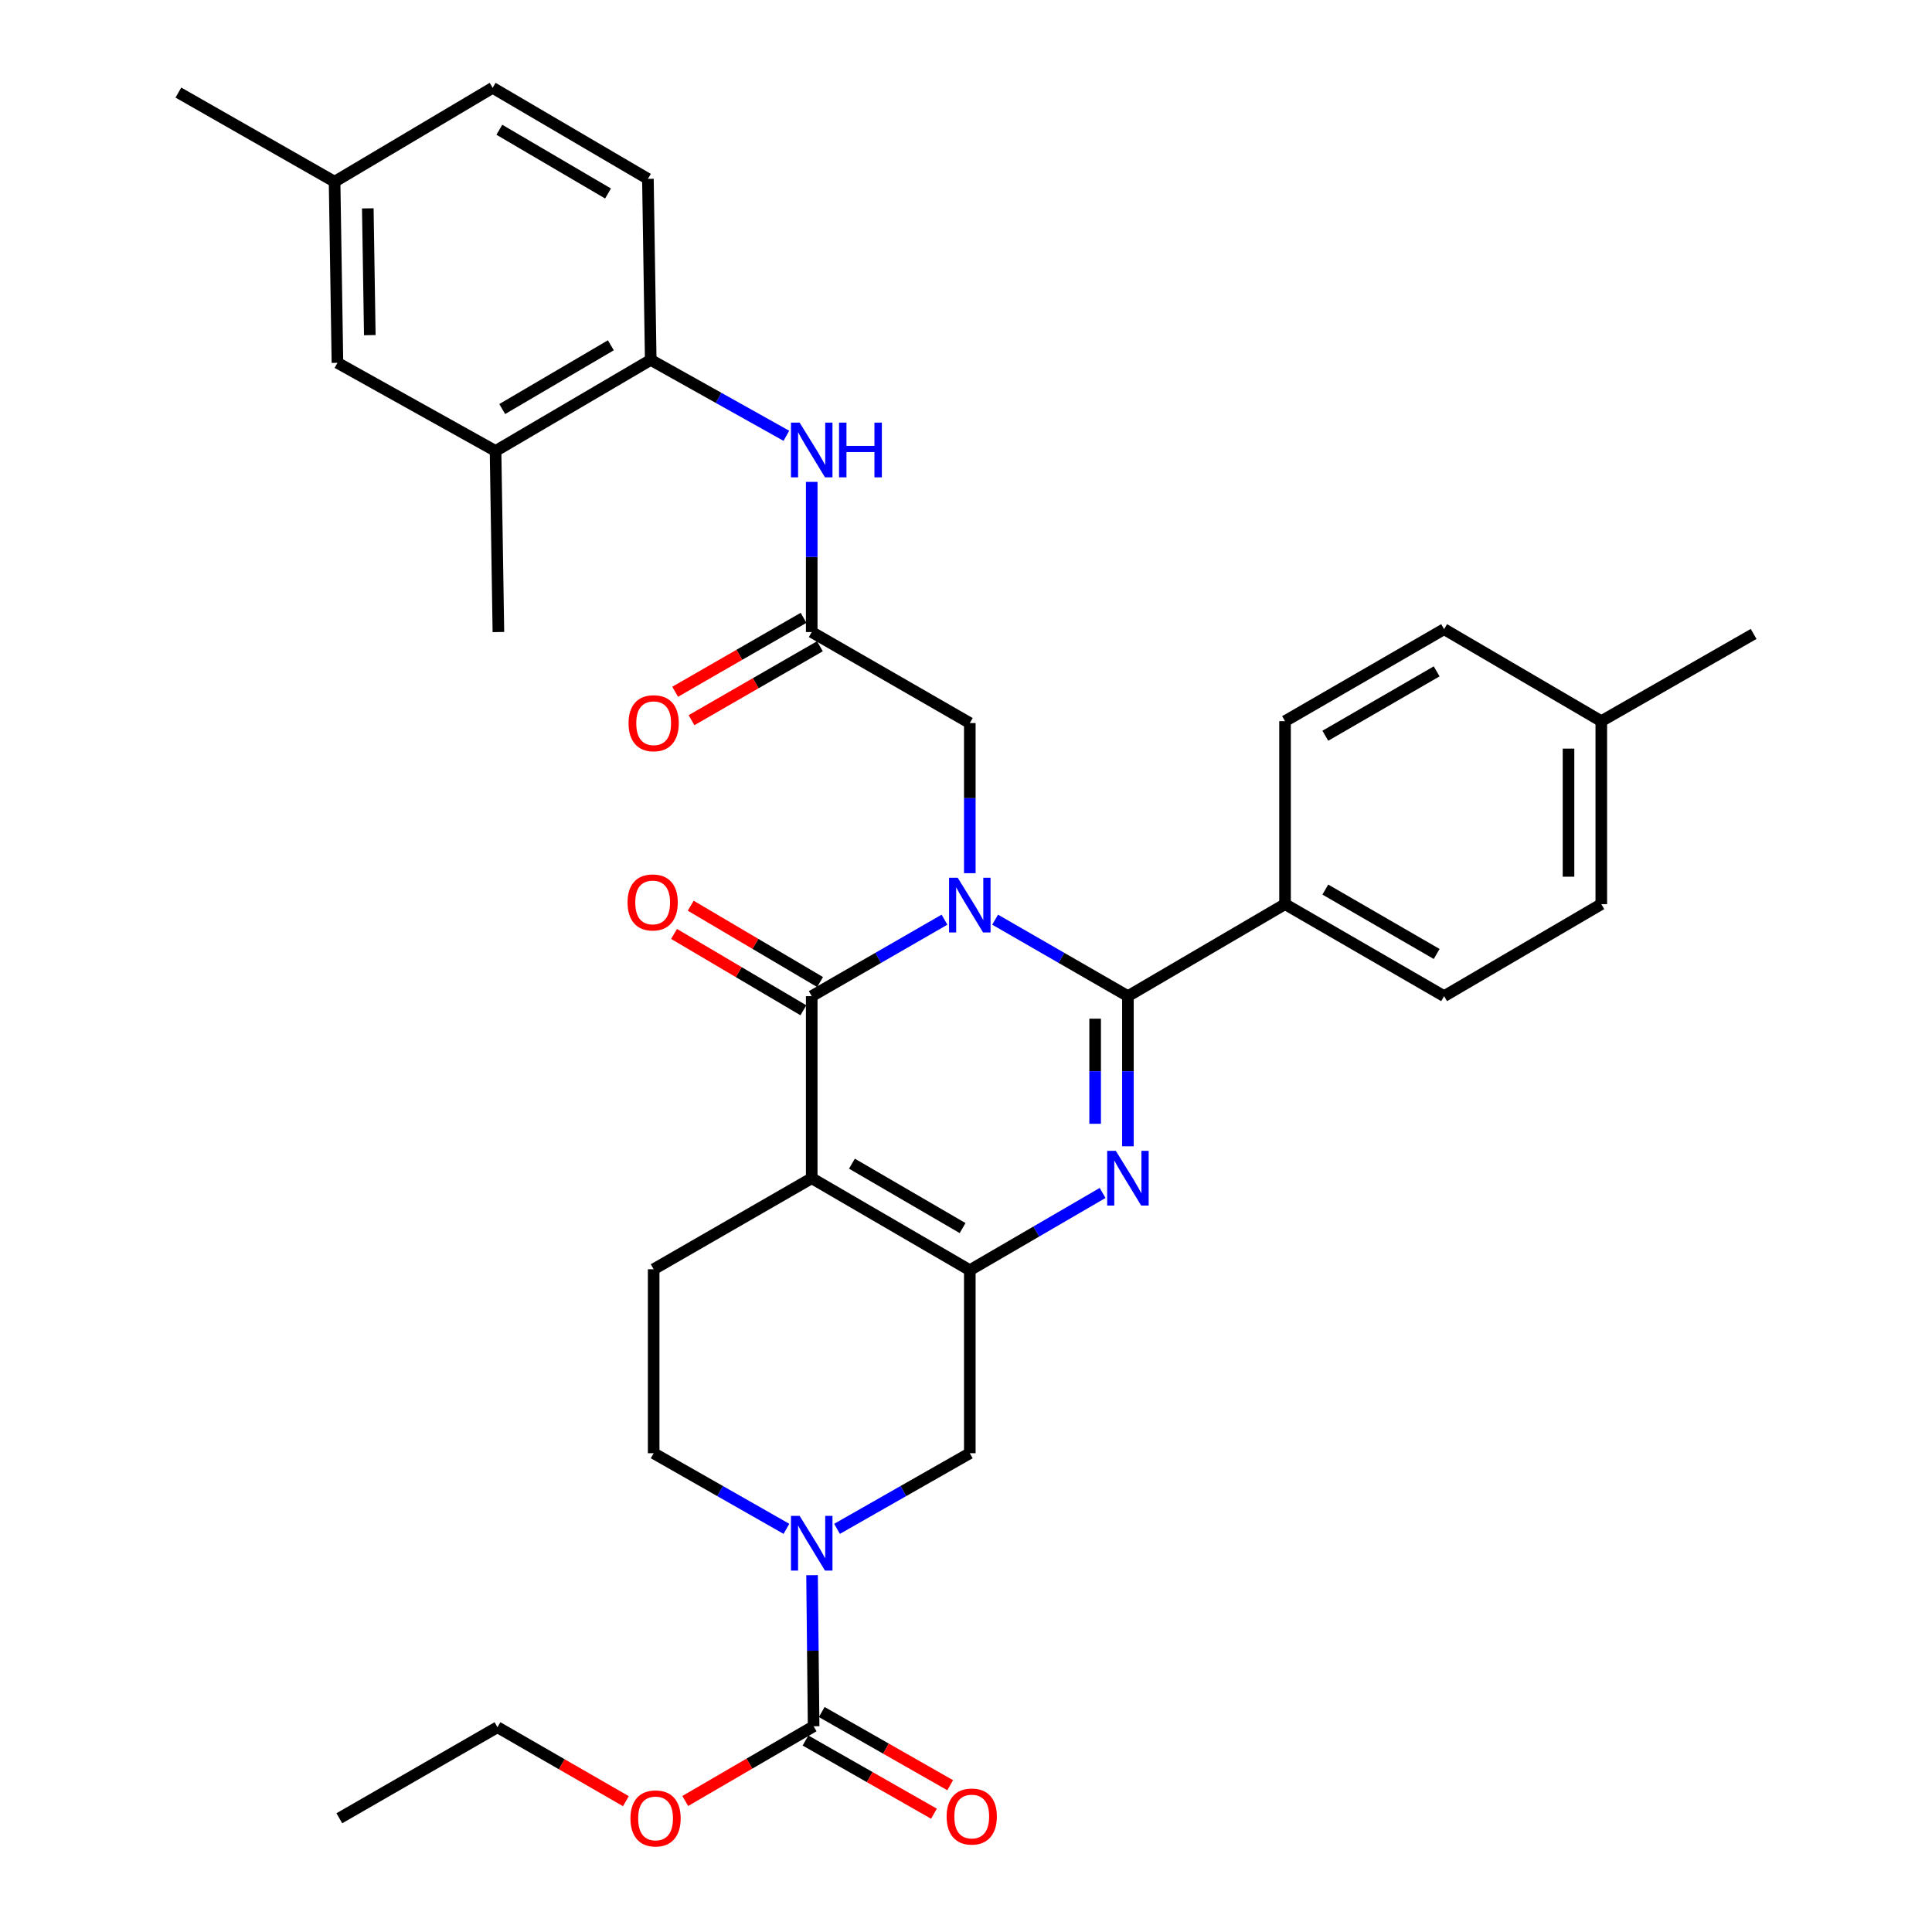 <?xml version='1.0' encoding='iso-8859-1'?>
<svg version='1.1' baseProfile='full'
              xmlns='http://www.w3.org/2000/svg'
                      xmlns:rdkit='http://www.rdkit.org/xml'
                      xmlns:xlink='http://www.w3.org/1999/xlink'
                  xml:space='preserve'
width='1000px' height='1000px' viewBox='0 0 1000 1000'>
<!-- END OF HEADER -->
<rect style='opacity:1.0;fill:#FFFFFF;stroke:none' width='1000' height='1000' x='0' y='0'> </rect>
<path class='bond-1' d='M 515.072,476.021 L 549.442,495.816' style='fill:none;fill-rule:evenodd;stroke:#0000FF;stroke-width:6px;stroke-linecap:butt;stroke-linejoin:miter;stroke-opacity:1' />
<path class='bond-1' d='M 549.442,495.816 L 583.812,515.61' style='fill:none;fill-rule:evenodd;stroke:#000000;stroke-width:6px;stroke-linecap:butt;stroke-linejoin:miter;stroke-opacity:1' />
<path class='bond-2' d='M 488.87,476.023 L 454.509,495.816' style='fill:none;fill-rule:evenodd;stroke:#0000FF;stroke-width:6px;stroke-linecap:butt;stroke-linejoin:miter;stroke-opacity:1' />
<path class='bond-2' d='M 454.509,495.816 L 420.148,515.61' style='fill:none;fill-rule:evenodd;stroke:#000000;stroke-width:6px;stroke-linecap:butt;stroke-linejoin:miter;stroke-opacity:1' />
<path class='bond-8' d='M 501.971,451.96 L 501.971,413.107' style='fill:none;fill-rule:evenodd;stroke:#0000FF;stroke-width:6px;stroke-linecap:butt;stroke-linejoin:miter;stroke-opacity:1' />
<path class='bond-8' d='M 501.971,413.107 L 501.971,374.254' style='fill:none;fill-rule:evenodd;stroke:#000000;stroke-width:6px;stroke-linecap:butt;stroke-linejoin:miter;stroke-opacity:1' />
<path class='bond-0' d='M 420.148,609.841 L 420.148,515.61' style='fill:none;fill-rule:evenodd;stroke:#000000;stroke-width:6px;stroke-linecap:butt;stroke-linejoin:miter;stroke-opacity:1' />
<path class='bond-4' d='M 420.148,609.841 L 501.971,657.456' style='fill:none;fill-rule:evenodd;stroke:#000000;stroke-width:6px;stroke-linecap:butt;stroke-linejoin:miter;stroke-opacity:1' />
<path class='bond-4' d='M 440.957,602.315 L 498.233,635.645' style='fill:none;fill-rule:evenodd;stroke:#000000;stroke-width:6px;stroke-linecap:butt;stroke-linejoin:miter;stroke-opacity:1' />
<path class='bond-10' d='M 420.148,609.841 L 338.334,656.966' style='fill:none;fill-rule:evenodd;stroke:#000000;stroke-width:6px;stroke-linecap:butt;stroke-linejoin:miter;stroke-opacity:1' />
<path class='bond-3' d='M 583.812,515.61 L 583.812,554.468' style='fill:none;fill-rule:evenodd;stroke:#000000;stroke-width:6px;stroke-linecap:butt;stroke-linejoin:miter;stroke-opacity:1' />
<path class='bond-3' d='M 583.812,554.468 L 583.812,593.325' style='fill:none;fill-rule:evenodd;stroke:#0000FF;stroke-width:6px;stroke-linecap:butt;stroke-linejoin:miter;stroke-opacity:1' />
<path class='bond-3' d='M 566.84,527.268 L 566.84,554.468' style='fill:none;fill-rule:evenodd;stroke:#000000;stroke-width:6px;stroke-linecap:butt;stroke-linejoin:miter;stroke-opacity:1' />
<path class='bond-3' d='M 566.84,554.468 L 566.84,581.668' style='fill:none;fill-rule:evenodd;stroke:#0000FF;stroke-width:6px;stroke-linecap:butt;stroke-linejoin:miter;stroke-opacity:1' />
<path class='bond-13' d='M 583.812,515.61 L 665.135,467.986' style='fill:none;fill-rule:evenodd;stroke:#000000;stroke-width:6px;stroke-linecap:butt;stroke-linejoin:miter;stroke-opacity:1' />
<path class='bond-15' d='M 424.461,508.302 L 390.99,488.546' style='fill:none;fill-rule:evenodd;stroke:#000000;stroke-width:6px;stroke-linecap:butt;stroke-linejoin:miter;stroke-opacity:1' />
<path class='bond-15' d='M 390.99,488.546 L 357.519,468.79' style='fill:none;fill-rule:evenodd;stroke:#FF0000;stroke-width:6px;stroke-linecap:butt;stroke-linejoin:miter;stroke-opacity:1' />
<path class='bond-15' d='M 415.834,522.918 L 382.364,503.162' style='fill:none;fill-rule:evenodd;stroke:#000000;stroke-width:6px;stroke-linecap:butt;stroke-linejoin:miter;stroke-opacity:1' />
<path class='bond-15' d='M 382.364,503.162 L 348.893,483.406' style='fill:none;fill-rule:evenodd;stroke:#FF0000;stroke-width:6px;stroke-linecap:butt;stroke-linejoin:miter;stroke-opacity:1' />
<path class='bond-34' d='M 570.705,617.467 L 536.338,637.462' style='fill:none;fill-rule:evenodd;stroke:#0000FF;stroke-width:6px;stroke-linecap:butt;stroke-linejoin:miter;stroke-opacity:1' />
<path class='bond-34' d='M 536.338,637.462 L 501.971,657.456' style='fill:none;fill-rule:evenodd;stroke:#000000;stroke-width:6px;stroke-linecap:butt;stroke-linejoin:miter;stroke-opacity:1' />
<path class='bond-7' d='M 501.971,657.456 L 501.971,752.187' style='fill:none;fill-rule:evenodd;stroke:#000000;stroke-width:6px;stroke-linecap:butt;stroke-linejoin:miter;stroke-opacity:1' />
<path class='bond-5' d='M 407.054,791.327 L 372.694,771.757' style='fill:none;fill-rule:evenodd;stroke:#0000FF;stroke-width:6px;stroke-linecap:butt;stroke-linejoin:miter;stroke-opacity:1' />
<path class='bond-5' d='M 372.694,771.757 L 338.334,752.187' style='fill:none;fill-rule:evenodd;stroke:#000000;stroke-width:6px;stroke-linecap:butt;stroke-linejoin:miter;stroke-opacity:1' />
<path class='bond-6' d='M 420.319,815.313 L 420.724,854.414' style='fill:none;fill-rule:evenodd;stroke:#0000FF;stroke-width:6px;stroke-linecap:butt;stroke-linejoin:miter;stroke-opacity:1' />
<path class='bond-6' d='M 420.724,854.414 L 421.128,893.515' style='fill:none;fill-rule:evenodd;stroke:#000000;stroke-width:6px;stroke-linecap:butt;stroke-linejoin:miter;stroke-opacity:1' />
<path class='bond-35' d='M 433.242,791.327 L 467.606,771.757' style='fill:none;fill-rule:evenodd;stroke:#0000FF;stroke-width:6px;stroke-linecap:butt;stroke-linejoin:miter;stroke-opacity:1' />
<path class='bond-35' d='M 467.606,771.757 L 501.971,752.187' style='fill:none;fill-rule:evenodd;stroke:#000000;stroke-width:6px;stroke-linecap:butt;stroke-linejoin:miter;stroke-opacity:1' />
<path class='bond-17' d='M 416.927,900.888 L 450.171,919.83' style='fill:none;fill-rule:evenodd;stroke:#000000;stroke-width:6px;stroke-linecap:butt;stroke-linejoin:miter;stroke-opacity:1' />
<path class='bond-17' d='M 450.171,919.83 L 483.414,938.773' style='fill:none;fill-rule:evenodd;stroke:#FF0000;stroke-width:6px;stroke-linecap:butt;stroke-linejoin:miter;stroke-opacity:1' />
<path class='bond-17' d='M 425.33,886.142 L 458.573,905.085' style='fill:none;fill-rule:evenodd;stroke:#000000;stroke-width:6px;stroke-linecap:butt;stroke-linejoin:miter;stroke-opacity:1' />
<path class='bond-17' d='M 458.573,905.085 L 491.816,924.027' style='fill:none;fill-rule:evenodd;stroke:#FF0000;stroke-width:6px;stroke-linecap:butt;stroke-linejoin:miter;stroke-opacity:1' />
<path class='bond-23' d='M 421.128,893.515 L 387.905,912.851' style='fill:none;fill-rule:evenodd;stroke:#000000;stroke-width:6px;stroke-linecap:butt;stroke-linejoin:miter;stroke-opacity:1' />
<path class='bond-23' d='M 387.905,912.851 L 354.682,932.187' style='fill:none;fill-rule:evenodd;stroke:#FF0000;stroke-width:6px;stroke-linecap:butt;stroke-linejoin:miter;stroke-opacity:1' />
<path class='bond-9' d='M 501.971,374.254 L 420.148,327.148' style='fill:none;fill-rule:evenodd;stroke:#000000;stroke-width:6px;stroke-linecap:butt;stroke-linejoin:miter;stroke-opacity:1' />
<path class='bond-11' d='M 420.148,327.148 L 420.148,288.286' style='fill:none;fill-rule:evenodd;stroke:#000000;stroke-width:6px;stroke-linecap:butt;stroke-linejoin:miter;stroke-opacity:1' />
<path class='bond-11' d='M 420.148,288.286 L 420.148,249.424' style='fill:none;fill-rule:evenodd;stroke:#0000FF;stroke-width:6px;stroke-linecap:butt;stroke-linejoin:miter;stroke-opacity:1' />
<path class='bond-19' d='M 415.914,319.794 L 382.687,338.925' style='fill:none;fill-rule:evenodd;stroke:#000000;stroke-width:6px;stroke-linecap:butt;stroke-linejoin:miter;stroke-opacity:1' />
<path class='bond-19' d='M 382.687,338.925 L 349.46,358.056' style='fill:none;fill-rule:evenodd;stroke:#FF0000;stroke-width:6px;stroke-linecap:butt;stroke-linejoin:miter;stroke-opacity:1' />
<path class='bond-19' d='M 424.382,334.502 L 391.155,353.633' style='fill:none;fill-rule:evenodd;stroke:#000000;stroke-width:6px;stroke-linecap:butt;stroke-linejoin:miter;stroke-opacity:1' />
<path class='bond-19' d='M 391.155,353.633 L 357.929,372.764' style='fill:none;fill-rule:evenodd;stroke:#FF0000;stroke-width:6px;stroke-linecap:butt;stroke-linejoin:miter;stroke-opacity:1' />
<path class='bond-16' d='M 338.334,656.966 L 338.334,752.187' style='fill:none;fill-rule:evenodd;stroke:#000000;stroke-width:6px;stroke-linecap:butt;stroke-linejoin:miter;stroke-opacity:1' />
<path class='bond-12' d='M 407.021,225.563 L 371.919,205.923' style='fill:none;fill-rule:evenodd;stroke:#0000FF;stroke-width:6px;stroke-linecap:butt;stroke-linejoin:miter;stroke-opacity:1' />
<path class='bond-12' d='M 371.919,205.923 L 336.816,186.283' style='fill:none;fill-rule:evenodd;stroke:#000000;stroke-width:6px;stroke-linecap:butt;stroke-linejoin:miter;stroke-opacity:1' />
<path class='bond-14' d='M 336.816,186.283 L 256.493,233.426' style='fill:none;fill-rule:evenodd;stroke:#000000;stroke-width:6px;stroke-linecap:butt;stroke-linejoin:miter;stroke-opacity:1' />
<path class='bond-14' d='M 316.177,178.717 L 259.951,211.718' style='fill:none;fill-rule:evenodd;stroke:#000000;stroke-width:6px;stroke-linecap:butt;stroke-linejoin:miter;stroke-opacity:1' />
<path class='bond-20' d='M 336.816,186.283 L 335.355,92.579' style='fill:none;fill-rule:evenodd;stroke:#000000;stroke-width:6px;stroke-linecap:butt;stroke-linejoin:miter;stroke-opacity:1' />
<path class='bond-21' d='M 665.135,467.986 L 747.467,515.61' style='fill:none;fill-rule:evenodd;stroke:#000000;stroke-width:6px;stroke-linecap:butt;stroke-linejoin:miter;stroke-opacity:1' />
<path class='bond-21' d='M 685.983,460.438 L 743.615,493.776' style='fill:none;fill-rule:evenodd;stroke:#000000;stroke-width:6px;stroke-linecap:butt;stroke-linejoin:miter;stroke-opacity:1' />
<path class='bond-22' d='M 665.135,467.986 L 665.135,373.274' style='fill:none;fill-rule:evenodd;stroke:#000000;stroke-width:6px;stroke-linecap:butt;stroke-linejoin:miter;stroke-opacity:1' />
<path class='bond-18' d='M 256.493,233.426 L 174.661,187.801' style='fill:none;fill-rule:evenodd;stroke:#000000;stroke-width:6px;stroke-linecap:butt;stroke-linejoin:miter;stroke-opacity:1' />
<path class='bond-29' d='M 256.493,233.426 L 257.973,327.148' style='fill:none;fill-rule:evenodd;stroke:#000000;stroke-width:6px;stroke-linecap:butt;stroke-linejoin:miter;stroke-opacity:1' />
<path class='bond-37' d='M 174.661,187.801 L 173.18,94.05' style='fill:none;fill-rule:evenodd;stroke:#000000;stroke-width:6px;stroke-linecap:butt;stroke-linejoin:miter;stroke-opacity:1' />
<path class='bond-37' d='M 191.408,173.47 L 190.372,107.845' style='fill:none;fill-rule:evenodd;stroke:#000000;stroke-width:6px;stroke-linecap:butt;stroke-linejoin:miter;stroke-opacity:1' />
<path class='bond-25' d='M 335.355,92.579 L 254.994,45.455' style='fill:none;fill-rule:evenodd;stroke:#000000;stroke-width:6px;stroke-linecap:butt;stroke-linejoin:miter;stroke-opacity:1' />
<path class='bond-25' d='M 314.716,100.151 L 258.463,67.163' style='fill:none;fill-rule:evenodd;stroke:#000000;stroke-width:6px;stroke-linecap:butt;stroke-linejoin:miter;stroke-opacity:1' />
<path class='bond-26' d='M 747.467,515.61 L 828.828,467.986' style='fill:none;fill-rule:evenodd;stroke:#000000;stroke-width:6px;stroke-linecap:butt;stroke-linejoin:miter;stroke-opacity:1' />
<path class='bond-27' d='M 665.135,373.274 L 747.467,325.658' style='fill:none;fill-rule:evenodd;stroke:#000000;stroke-width:6px;stroke-linecap:butt;stroke-linejoin:miter;stroke-opacity:1' />
<path class='bond-27' d='M 685.982,380.823 L 743.614,347.492' style='fill:none;fill-rule:evenodd;stroke:#000000;stroke-width:6px;stroke-linecap:butt;stroke-linejoin:miter;stroke-opacity:1' />
<path class='bond-30' d='M 323.954,932.284 L 290.719,913.145' style='fill:none;fill-rule:evenodd;stroke:#FF0000;stroke-width:6px;stroke-linecap:butt;stroke-linejoin:miter;stroke-opacity:1' />
<path class='bond-30' d='M 290.719,913.145 L 257.483,894.005' style='fill:none;fill-rule:evenodd;stroke:#000000;stroke-width:6px;stroke-linecap:butt;stroke-linejoin:miter;stroke-opacity:1' />
<path class='bond-24' d='M 173.18,94.05 L 254.994,45.455' style='fill:none;fill-rule:evenodd;stroke:#000000;stroke-width:6px;stroke-linecap:butt;stroke-linejoin:miter;stroke-opacity:1' />
<path class='bond-31' d='M 173.18,94.05 L 92.329,47.916' style='fill:none;fill-rule:evenodd;stroke:#000000;stroke-width:6px;stroke-linecap:butt;stroke-linejoin:miter;stroke-opacity:1' />
<path class='bond-36' d='M 828.828,467.986 L 828.828,373.274' style='fill:none;fill-rule:evenodd;stroke:#000000;stroke-width:6px;stroke-linecap:butt;stroke-linejoin:miter;stroke-opacity:1' />
<path class='bond-36' d='M 811.856,453.779 L 811.856,387.48' style='fill:none;fill-rule:evenodd;stroke:#000000;stroke-width:6px;stroke-linecap:butt;stroke-linejoin:miter;stroke-opacity:1' />
<path class='bond-28' d='M 747.467,325.658 L 828.828,373.274' style='fill:none;fill-rule:evenodd;stroke:#000000;stroke-width:6px;stroke-linecap:butt;stroke-linejoin:miter;stroke-opacity:1' />
<path class='bond-32' d='M 828.828,373.274 L 907.671,328.129' style='fill:none;fill-rule:evenodd;stroke:#000000;stroke-width:6px;stroke-linecap:butt;stroke-linejoin:miter;stroke-opacity:1' />
<path class='bond-33' d='M 257.483,894.005 L 175.641,941.13' style='fill:none;fill-rule:evenodd;stroke:#000000;stroke-width:6px;stroke-linecap:butt;stroke-linejoin:miter;stroke-opacity:1' />
<path  class='atom-0' d='M 495.711 454.316
L 504.991 469.316
Q 505.911 470.796, 507.391 473.476
Q 508.871 476.156, 508.951 476.316
L 508.951 454.316
L 512.711 454.316
L 512.711 482.636
L 508.831 482.636
L 498.871 466.236
Q 497.711 464.316, 496.471 462.116
Q 495.271 459.916, 494.911 459.236
L 494.911 482.636
L 491.231 482.636
L 491.231 454.316
L 495.711 454.316
' fill='#0000FF'/>
<path  class='atom-4' d='M 577.552 595.681
L 586.832 610.681
Q 587.752 612.161, 589.232 614.841
Q 590.712 617.521, 590.792 617.681
L 590.792 595.681
L 594.552 595.681
L 594.552 624.001
L 590.672 624.001
L 580.712 607.601
Q 579.552 605.681, 578.312 603.481
Q 577.112 601.281, 576.752 600.601
L 576.752 624.001
L 573.072 624.001
L 573.072 595.681
L 577.552 595.681
' fill='#0000FF'/>
<path  class='atom-6' d='M 413.888 784.624
L 423.168 799.624
Q 424.088 801.104, 425.568 803.784
Q 427.048 806.464, 427.128 806.624
L 427.128 784.624
L 430.888 784.624
L 430.888 812.944
L 427.008 812.944
L 417.048 796.544
Q 415.888 794.624, 414.648 792.424
Q 413.448 790.224, 413.088 789.544
L 413.088 812.944
L 409.408 812.944
L 409.408 784.624
L 413.888 784.624
' fill='#0000FF'/>
<path  class='atom-12' d='M 413.888 218.748
L 423.168 233.748
Q 424.088 235.228, 425.568 237.908
Q 427.048 240.588, 427.128 240.748
L 427.128 218.748
L 430.888 218.748
L 430.888 247.068
L 427.008 247.068
L 417.048 230.668
Q 415.888 228.748, 414.648 226.548
Q 413.448 224.348, 413.088 223.668
L 413.088 247.068
L 409.408 247.068
L 409.408 218.748
L 413.888 218.748
' fill='#0000FF'/>
<path  class='atom-12' d='M 434.288 218.748
L 438.128 218.748
L 438.128 230.788
L 452.608 230.788
L 452.608 218.748
L 456.448 218.748
L 456.448 247.068
L 452.608 247.068
L 452.608 233.988
L 438.128 233.988
L 438.128 247.068
L 434.288 247.068
L 434.288 218.748
' fill='#0000FF'/>
<path  class='atom-16' d='M 324.816 467.094
Q 324.816 460.294, 328.176 456.494
Q 331.536 452.694, 337.816 452.694
Q 344.096 452.694, 347.456 456.494
Q 350.816 460.294, 350.816 467.094
Q 350.816 473.974, 347.416 477.894
Q 344.016 481.774, 337.816 481.774
Q 331.576 481.774, 328.176 477.894
Q 324.816 474.014, 324.816 467.094
M 337.816 478.574
Q 342.136 478.574, 344.456 475.694
Q 346.816 472.774, 346.816 467.094
Q 346.816 461.534, 344.456 458.734
Q 342.136 455.894, 337.816 455.894
Q 333.496 455.894, 331.136 458.694
Q 328.816 461.494, 328.816 467.094
Q 328.816 472.814, 331.136 475.694
Q 333.496 478.574, 337.816 478.574
' fill='#FF0000'/>
<path  class='atom-18' d='M 489.97 940.23
Q 489.97 933.43, 493.33 929.63
Q 496.69 925.83, 502.97 925.83
Q 509.25 925.83, 512.61 929.63
Q 515.97 933.43, 515.97 940.23
Q 515.97 947.11, 512.57 951.03
Q 509.17 954.91, 502.97 954.91
Q 496.73 954.91, 493.33 951.03
Q 489.97 947.15, 489.97 940.23
M 502.97 951.71
Q 507.29 951.71, 509.61 948.83
Q 511.97 945.91, 511.97 940.23
Q 511.97 934.67, 509.61 931.87
Q 507.29 929.03, 502.97 929.03
Q 498.65 929.03, 496.29 931.83
Q 493.97 934.63, 493.97 940.23
Q 493.97 945.95, 496.29 948.83
Q 498.65 951.71, 502.97 951.71
' fill='#FF0000'/>
<path  class='atom-20' d='M 325.334 374.334
Q 325.334 367.534, 328.694 363.734
Q 332.054 359.934, 338.334 359.934
Q 344.614 359.934, 347.974 363.734
Q 351.334 367.534, 351.334 374.334
Q 351.334 381.214, 347.934 385.134
Q 344.534 389.014, 338.334 389.014
Q 332.094 389.014, 328.694 385.134
Q 325.334 381.254, 325.334 374.334
M 338.334 385.814
Q 342.654 385.814, 344.974 382.934
Q 347.334 380.014, 347.334 374.334
Q 347.334 368.774, 344.974 365.974
Q 342.654 363.134, 338.334 363.134
Q 334.014 363.134, 331.654 365.934
Q 329.334 368.734, 329.334 374.334
Q 329.334 380.054, 331.654 382.934
Q 334.014 385.814, 338.334 385.814
' fill='#FF0000'/>
<path  class='atom-24' d='M 326.315 941.21
Q 326.315 934.41, 329.675 930.61
Q 333.035 926.81, 339.315 926.81
Q 345.595 926.81, 348.955 930.61
Q 352.315 934.41, 352.315 941.21
Q 352.315 948.09, 348.915 952.01
Q 345.515 955.89, 339.315 955.89
Q 333.075 955.89, 329.675 952.01
Q 326.315 948.13, 326.315 941.21
M 339.315 952.69
Q 343.635 952.69, 345.955 949.81
Q 348.315 946.89, 348.315 941.21
Q 348.315 935.65, 345.955 932.85
Q 343.635 930.01, 339.315 930.01
Q 334.995 930.01, 332.635 932.81
Q 330.315 935.61, 330.315 941.21
Q 330.315 946.93, 332.635 949.81
Q 334.995 952.69, 339.315 952.69
' fill='#FF0000'/>
</svg>
